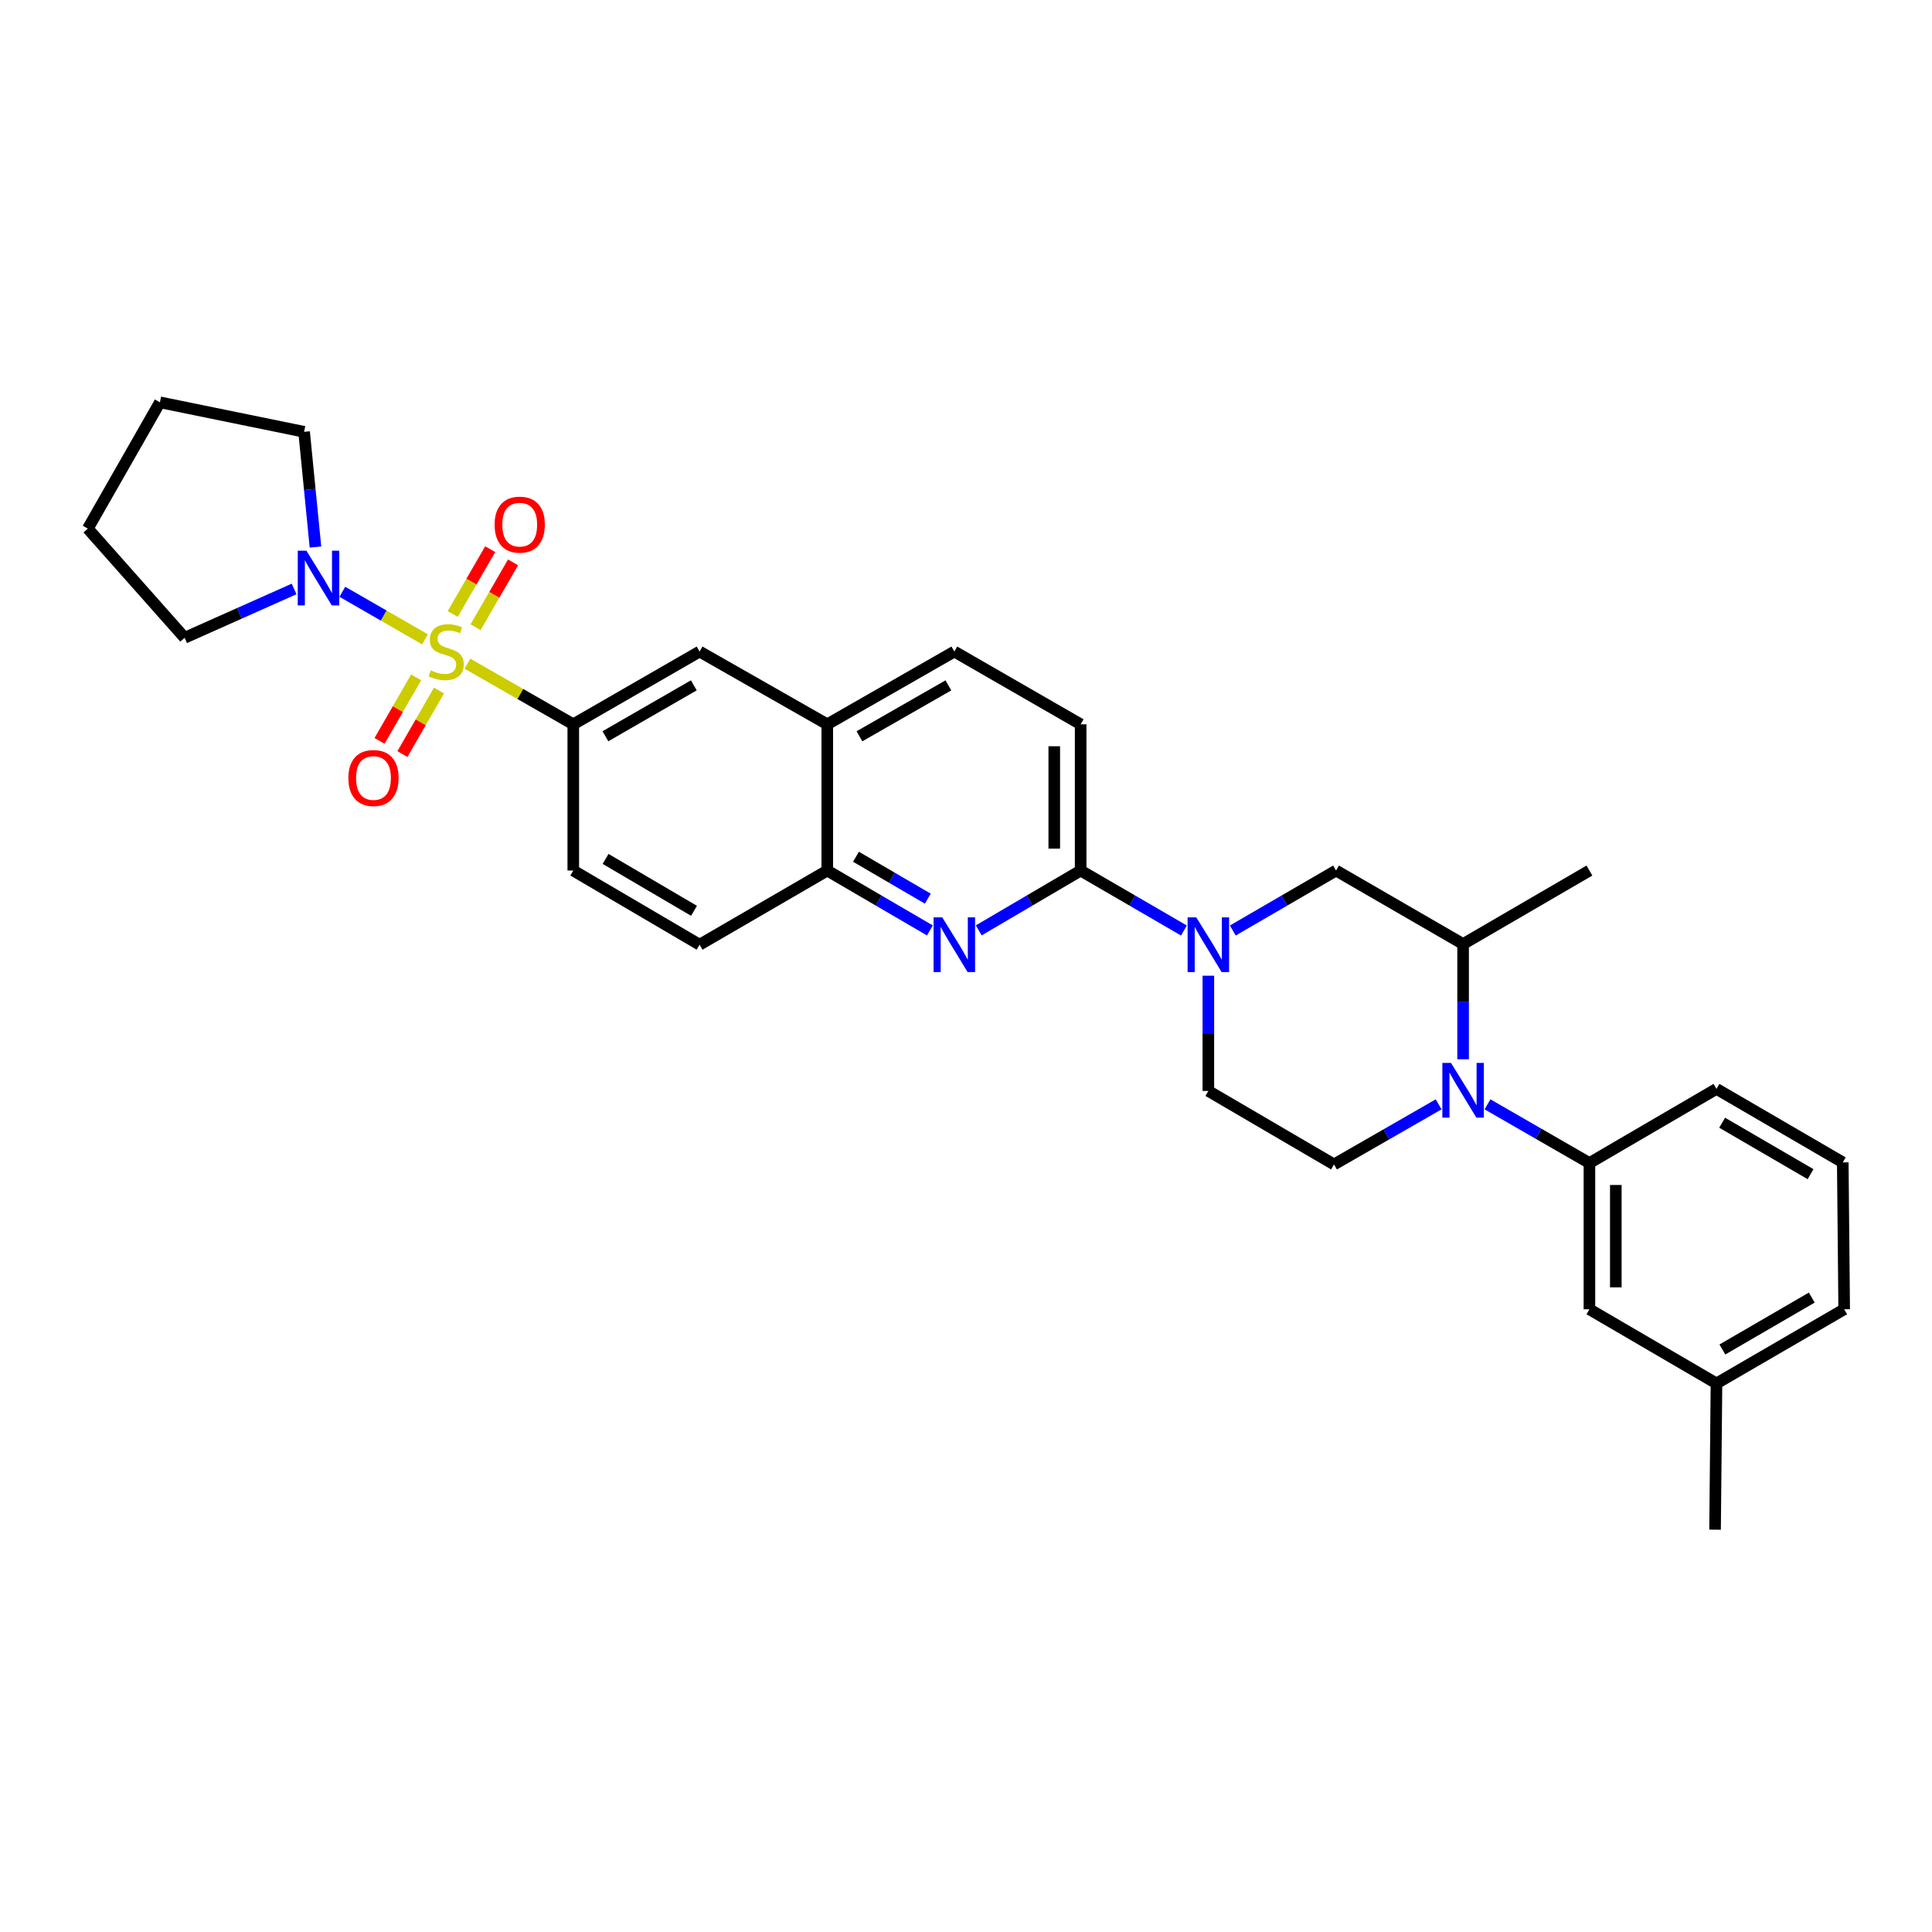 <?xml version='1.0' encoding='iso-8859-1'?>
<svg version='1.1' baseProfile='full'
              xmlns='http://www.w3.org/2000/svg'
                      xmlns:rdkit='http://www.rdkit.org/xml'
                      xmlns:xlink='http://www.w3.org/1999/xlink'
                  xml:space='preserve'
width='1000px' height='1000px' viewBox='0 0 1000 1000'>
<!-- END OF HEADER -->
<rect style='opacity:1.0;fill:#FFFFFF;stroke:none' width='1000' height='1000' x='0' y='0'> </rect>
<path class='bond-4' d='M 219.98,330.923 L 198.586,318.612' style='fill:none;fill-rule:evenodd;stroke:#CCCC00;stroke-width:6px;stroke-linecap:butt;stroke-linejoin:miter;stroke-opacity:1' />
<path class='bond-4' d='M 198.586,318.612 L 177.192,306.3' style='fill:none;fill-rule:evenodd;stroke:#0000FF;stroke-width:6px;stroke-linecap:butt;stroke-linejoin:miter;stroke-opacity:1' />
<path class='bond-5' d='M 241.941,343.53 L 269.336,359.215' style='fill:none;fill-rule:evenodd;stroke:#CCCC00;stroke-width:6px;stroke-linecap:butt;stroke-linejoin:miter;stroke-opacity:1' />
<path class='bond-5' d='M 269.336,359.215 L 296.73,374.901' style='fill:none;fill-rule:evenodd;stroke:#000000;stroke-width:6px;stroke-linecap:butt;stroke-linejoin:miter;stroke-opacity:1' />
<path class='bond-11' d='M 215.391,350.603 L 205.921,367.043' style='fill:none;fill-rule:evenodd;stroke:#CCCC00;stroke-width:6px;stroke-linecap:butt;stroke-linejoin:miter;stroke-opacity:1' />
<path class='bond-11' d='M 205.921,367.043 L 196.45,383.483' style='fill:none;fill-rule:evenodd;stroke:#FF0000;stroke-width:6px;stroke-linecap:butt;stroke-linejoin:miter;stroke-opacity:1' />
<path class='bond-11' d='M 227.227,357.421 L 217.757,373.861' style='fill:none;fill-rule:evenodd;stroke:#CCCC00;stroke-width:6px;stroke-linecap:butt;stroke-linejoin:miter;stroke-opacity:1' />
<path class='bond-11' d='M 217.757,373.861 L 208.287,390.302' style='fill:none;fill-rule:evenodd;stroke:#FF0000;stroke-width:6px;stroke-linecap:butt;stroke-linejoin:miter;stroke-opacity:1' />
<path class='bond-12' d='M 246.145,324.646 L 255.849,307.869' style='fill:none;fill-rule:evenodd;stroke:#CCCC00;stroke-width:6px;stroke-linecap:butt;stroke-linejoin:miter;stroke-opacity:1' />
<path class='bond-12' d='M 255.849,307.869 L 265.553,291.092' style='fill:none;fill-rule:evenodd;stroke:#FF0000;stroke-width:6px;stroke-linecap:butt;stroke-linejoin:miter;stroke-opacity:1' />
<path class='bond-12' d='M 234.32,317.807 L 244.024,301.03' style='fill:none;fill-rule:evenodd;stroke:#CCCC00;stroke-width:6px;stroke-linecap:butt;stroke-linejoin:miter;stroke-opacity:1' />
<path class='bond-12' d='M 244.024,301.03 L 253.728,284.252' style='fill:none;fill-rule:evenodd;stroke:#FF0000;stroke-width:6px;stroke-linecap:butt;stroke-linejoin:miter;stroke-opacity:1' />
<path class='bond-0' d='M 744.635,571.605 L 717.559,587.159' style='fill:none;fill-rule:evenodd;stroke:#0000FF;stroke-width:6px;stroke-linecap:butt;stroke-linejoin:miter;stroke-opacity:1' />
<path class='bond-0' d='M 717.559,587.159 L 690.483,602.712' style='fill:none;fill-rule:evenodd;stroke:#000000;stroke-width:6px;stroke-linecap:butt;stroke-linejoin:miter;stroke-opacity:1' />
<path class='bond-6' d='M 769.927,571.602 L 796.306,586.797' style='fill:none;fill-rule:evenodd;stroke:#0000FF;stroke-width:6px;stroke-linecap:butt;stroke-linejoin:miter;stroke-opacity:1' />
<path class='bond-6' d='M 796.306,586.797 L 822.685,601.992' style='fill:none;fill-rule:evenodd;stroke:#000000;stroke-width:6px;stroke-linecap:butt;stroke-linejoin:miter;stroke-opacity:1' />
<path class='bond-34' d='M 757.301,548.277 L 757.301,518.458' style='fill:none;fill-rule:evenodd;stroke:#0000FF;stroke-width:6px;stroke-linecap:butt;stroke-linejoin:miter;stroke-opacity:1' />
<path class='bond-34' d='M 757.301,518.458 L 757.301,488.64' style='fill:none;fill-rule:evenodd;stroke:#000000;stroke-width:6px;stroke-linecap:butt;stroke-linejoin:miter;stroke-opacity:1' />
<path class='bond-1' d='M 612.79,481.629 L 586.067,466.113' style='fill:none;fill-rule:evenodd;stroke:#0000FF;stroke-width:6px;stroke-linecap:butt;stroke-linejoin:miter;stroke-opacity:1' />
<path class='bond-1' d='M 586.067,466.113 L 559.343,450.598' style='fill:none;fill-rule:evenodd;stroke:#000000;stroke-width:6px;stroke-linecap:butt;stroke-linejoin:miter;stroke-opacity:1' />
<path class='bond-8' d='M 638.091,481.629 L 664.818,466.114' style='fill:none;fill-rule:evenodd;stroke:#0000FF;stroke-width:6px;stroke-linecap:butt;stroke-linejoin:miter;stroke-opacity:1' />
<path class='bond-8' d='M 664.818,466.114 L 691.545,450.598' style='fill:none;fill-rule:evenodd;stroke:#000000;stroke-width:6px;stroke-linecap:butt;stroke-linejoin:miter;stroke-opacity:1' />
<path class='bond-15' d='M 625.441,505.026 L 625.441,534.848' style='fill:none;fill-rule:evenodd;stroke:#0000FF;stroke-width:6px;stroke-linecap:butt;stroke-linejoin:miter;stroke-opacity:1' />
<path class='bond-15' d='M 625.441,534.848 L 625.441,564.671' style='fill:none;fill-rule:evenodd;stroke:#000000;stroke-width:6px;stroke-linecap:butt;stroke-linejoin:miter;stroke-opacity:1' />
<path class='bond-2' d='M 481.316,481.596 L 454.756,466.097' style='fill:none;fill-rule:evenodd;stroke:#0000FF;stroke-width:6px;stroke-linecap:butt;stroke-linejoin:miter;stroke-opacity:1' />
<path class='bond-2' d='M 454.756,466.097 L 428.196,450.598' style='fill:none;fill-rule:evenodd;stroke:#000000;stroke-width:6px;stroke-linecap:butt;stroke-linejoin:miter;stroke-opacity:1' />
<path class='bond-2' d='M 480.232,465.148 L 461.641,454.299' style='fill:none;fill-rule:evenodd;stroke:#0000FF;stroke-width:6px;stroke-linecap:butt;stroke-linejoin:miter;stroke-opacity:1' />
<path class='bond-2' d='M 461.641,454.299 L 443.049,443.45' style='fill:none;fill-rule:evenodd;stroke:#000000;stroke-width:6px;stroke-linecap:butt;stroke-linejoin:miter;stroke-opacity:1' />
<path class='bond-3' d='M 506.595,481.558 L 532.969,466.078' style='fill:none;fill-rule:evenodd;stroke:#0000FF;stroke-width:6px;stroke-linecap:butt;stroke-linejoin:miter;stroke-opacity:1' />
<path class='bond-3' d='M 532.969,466.078 L 559.343,450.598' style='fill:none;fill-rule:evenodd;stroke:#000000;stroke-width:6px;stroke-linecap:butt;stroke-linejoin:miter;stroke-opacity:1' />
<path class='bond-33' d='M 559.343,450.598 L 559.343,374.901' style='fill:none;fill-rule:evenodd;stroke:#000000;stroke-width:6px;stroke-linecap:butt;stroke-linejoin:miter;stroke-opacity:1' />
<path class='bond-33' d='M 545.684,439.243 L 545.684,386.255' style='fill:none;fill-rule:evenodd;stroke:#000000;stroke-width:6px;stroke-linecap:butt;stroke-linejoin:miter;stroke-opacity:1' />
<path class='bond-22' d='M 163.279,283.143 L 160.341,253.325' style='fill:none;fill-rule:evenodd;stroke:#0000FF;stroke-width:6px;stroke-linecap:butt;stroke-linejoin:miter;stroke-opacity:1' />
<path class='bond-22' d='M 160.341,253.325 L 157.402,223.507' style='fill:none;fill-rule:evenodd;stroke:#000000;stroke-width:6px;stroke-linecap:butt;stroke-linejoin:miter;stroke-opacity:1' />
<path class='bond-23' d='M 152.225,304.841 L 123.898,317.477' style='fill:none;fill-rule:evenodd;stroke:#0000FF;stroke-width:6px;stroke-linecap:butt;stroke-linejoin:miter;stroke-opacity:1' />
<path class='bond-23' d='M 123.898,317.477 L 95.57,330.113' style='fill:none;fill-rule:evenodd;stroke:#000000;stroke-width:6px;stroke-linecap:butt;stroke-linejoin:miter;stroke-opacity:1' />
<path class='bond-13' d='M 296.73,374.901 L 362.106,337.246' style='fill:none;fill-rule:evenodd;stroke:#000000;stroke-width:6px;stroke-linecap:butt;stroke-linejoin:miter;stroke-opacity:1' />
<path class='bond-13' d='M 313.354,381.089 L 359.118,354.731' style='fill:none;fill-rule:evenodd;stroke:#000000;stroke-width:6px;stroke-linecap:butt;stroke-linejoin:miter;stroke-opacity:1' />
<path class='bond-18' d='M 296.73,374.901 L 296.73,450.598' style='fill:none;fill-rule:evenodd;stroke:#000000;stroke-width:6px;stroke-linecap:butt;stroke-linejoin:miter;stroke-opacity:1' />
<path class='bond-17' d='M 822.685,601.992 L 822.685,677.681' style='fill:none;fill-rule:evenodd;stroke:#000000;stroke-width:6px;stroke-linecap:butt;stroke-linejoin:miter;stroke-opacity:1' />
<path class='bond-17' d='M 836.345,613.345 L 836.345,666.327' style='fill:none;fill-rule:evenodd;stroke:#000000;stroke-width:6px;stroke-linecap:butt;stroke-linejoin:miter;stroke-opacity:1' />
<path class='bond-24' d='M 822.685,601.992 L 888.448,563.608' style='fill:none;fill-rule:evenodd;stroke:#000000;stroke-width:6px;stroke-linecap:butt;stroke-linejoin:miter;stroke-opacity:1' />
<path class='bond-7' d='M 757.301,488.64 L 691.545,450.598' style='fill:none;fill-rule:evenodd;stroke:#000000;stroke-width:6px;stroke-linecap:butt;stroke-linejoin:miter;stroke-opacity:1' />
<path class='bond-25' d='M 757.301,488.64 L 822.685,450.598' style='fill:none;fill-rule:evenodd;stroke:#000000;stroke-width:6px;stroke-linecap:butt;stroke-linejoin:miter;stroke-opacity:1' />
<path class='bond-9' d='M 428.196,450.598 L 362.106,488.974' style='fill:none;fill-rule:evenodd;stroke:#000000;stroke-width:6px;stroke-linecap:butt;stroke-linejoin:miter;stroke-opacity:1' />
<path class='bond-31' d='M 428.196,450.598 L 428.196,374.901' style='fill:none;fill-rule:evenodd;stroke:#000000;stroke-width:6px;stroke-linecap:butt;stroke-linejoin:miter;stroke-opacity:1' />
<path class='bond-10' d='M 690.483,602.712 L 625.441,564.671' style='fill:none;fill-rule:evenodd;stroke:#000000;stroke-width:6px;stroke-linecap:butt;stroke-linejoin:miter;stroke-opacity:1' />
<path class='bond-14' d='M 362.106,337.246 L 428.196,374.901' style='fill:none;fill-rule:evenodd;stroke:#000000;stroke-width:6px;stroke-linecap:butt;stroke-linejoin:miter;stroke-opacity:1' />
<path class='bond-20' d='M 428.196,374.901 L 493.959,337.246' style='fill:none;fill-rule:evenodd;stroke:#000000;stroke-width:6px;stroke-linecap:butt;stroke-linejoin:miter;stroke-opacity:1' />
<path class='bond-20' d='M 444.848,381.107 L 490.882,354.748' style='fill:none;fill-rule:evenodd;stroke:#000000;stroke-width:6px;stroke-linecap:butt;stroke-linejoin:miter;stroke-opacity:1' />
<path class='bond-16' d='M 559.343,374.901 L 493.959,337.246' style='fill:none;fill-rule:evenodd;stroke:#000000;stroke-width:6px;stroke-linecap:butt;stroke-linejoin:miter;stroke-opacity:1' />
<path class='bond-21' d='M 822.685,677.681 L 888.448,716.064' style='fill:none;fill-rule:evenodd;stroke:#000000;stroke-width:6px;stroke-linecap:butt;stroke-linejoin:miter;stroke-opacity:1' />
<path class='bond-19' d='M 296.73,450.598 L 362.106,488.974' style='fill:none;fill-rule:evenodd;stroke:#000000;stroke-width:6px;stroke-linecap:butt;stroke-linejoin:miter;stroke-opacity:1' />
<path class='bond-19' d='M 313.452,444.574 L 359.215,471.437' style='fill:none;fill-rule:evenodd;stroke:#000000;stroke-width:6px;stroke-linecap:butt;stroke-linejoin:miter;stroke-opacity:1' />
<path class='bond-28' d='M 888.448,716.064 L 887.712,791.761' style='fill:none;fill-rule:evenodd;stroke:#000000;stroke-width:6px;stroke-linecap:butt;stroke-linejoin:miter;stroke-opacity:1' />
<path class='bond-35' d='M 888.448,716.064 L 954.545,677.681' style='fill:none;fill-rule:evenodd;stroke:#000000;stroke-width:6px;stroke-linecap:butt;stroke-linejoin:miter;stroke-opacity:1' />
<path class='bond-35' d='M 891.503,698.494 L 937.771,671.626' style='fill:none;fill-rule:evenodd;stroke:#000000;stroke-width:6px;stroke-linecap:butt;stroke-linejoin:miter;stroke-opacity:1' />
<path class='bond-30' d='M 157.402,223.507 L 82.768,208.239' style='fill:none;fill-rule:evenodd;stroke:#000000;stroke-width:6px;stroke-linecap:butt;stroke-linejoin:miter;stroke-opacity:1' />
<path class='bond-29' d='M 95.57,330.113 L 45.455,273.608' style='fill:none;fill-rule:evenodd;stroke:#000000;stroke-width:6px;stroke-linecap:butt;stroke-linejoin:miter;stroke-opacity:1' />
<path class='bond-26' d='M 888.448,563.608 L 953.817,601.65' style='fill:none;fill-rule:evenodd;stroke:#000000;stroke-width:6px;stroke-linecap:butt;stroke-linejoin:miter;stroke-opacity:1' />
<path class='bond-26' d='M 891.383,581.12 L 937.141,607.75' style='fill:none;fill-rule:evenodd;stroke:#000000;stroke-width:6px;stroke-linecap:butt;stroke-linejoin:miter;stroke-opacity:1' />
<path class='bond-27' d='M 953.817,601.65 L 954.545,677.681' style='fill:none;fill-rule:evenodd;stroke:#000000;stroke-width:6px;stroke-linecap:butt;stroke-linejoin:miter;stroke-opacity:1' />
<path class='bond-32' d='M 45.455,273.608 L 82.768,208.239' style='fill:none;fill-rule:evenodd;stroke:#000000;stroke-width:6px;stroke-linecap:butt;stroke-linejoin:miter;stroke-opacity:1' />
<path  class='atom-0' d='M 222.967 346.966
Q 223.287 347.086, 224.607 347.646
Q 225.927 348.206, 227.367 348.566
Q 228.847 348.886, 230.287 348.886
Q 232.967 348.886, 234.527 347.606
Q 236.087 346.286, 236.087 344.006
Q 236.087 342.446, 235.287 341.486
Q 234.527 340.526, 233.327 340.006
Q 232.127 339.486, 230.127 338.886
Q 227.607 338.126, 226.087 337.406
Q 224.607 336.686, 223.527 335.166
Q 222.487 333.646, 222.487 331.086
Q 222.487 327.526, 224.887 325.326
Q 227.327 323.126, 232.127 323.126
Q 235.407 323.126, 239.127 324.686
L 238.207 327.766
Q 234.807 326.366, 232.247 326.366
Q 229.487 326.366, 227.967 327.526
Q 226.447 328.646, 226.487 330.606
Q 226.487 332.126, 227.247 333.046
Q 228.047 333.966, 229.167 334.486
Q 230.327 335.006, 232.247 335.606
Q 234.807 336.406, 236.327 337.206
Q 237.847 338.006, 238.927 339.646
Q 240.047 341.246, 240.047 344.006
Q 240.047 347.926, 237.407 350.046
Q 234.807 352.126, 230.447 352.126
Q 227.927 352.126, 226.007 351.566
Q 224.127 351.046, 221.887 350.126
L 222.967 346.966
' fill='#CCCC00'/>
<path  class='atom-1' d='M 751.041 550.169
L 760.321 565.169
Q 761.241 566.649, 762.721 569.329
Q 764.201 572.009, 764.281 572.169
L 764.281 550.169
L 768.041 550.169
L 768.041 578.489
L 764.161 578.489
L 754.201 562.089
Q 753.041 560.169, 751.801 557.969
Q 750.601 555.769, 750.241 555.089
L 750.241 578.489
L 746.561 578.489
L 746.561 550.169
L 751.041 550.169
' fill='#0000FF'/>
<path  class='atom-2' d='M 619.181 474.814
L 628.461 489.814
Q 629.381 491.294, 630.861 493.974
Q 632.341 496.654, 632.421 496.814
L 632.421 474.814
L 636.181 474.814
L 636.181 503.134
L 632.301 503.134
L 622.341 486.734
Q 621.181 484.814, 619.941 482.614
Q 618.741 480.414, 618.381 479.734
L 618.381 503.134
L 614.701 503.134
L 614.701 474.814
L 619.181 474.814
' fill='#0000FF'/>
<path  class='atom-3' d='M 487.699 474.814
L 496.979 489.814
Q 497.899 491.294, 499.379 493.974
Q 500.859 496.654, 500.939 496.814
L 500.939 474.814
L 504.699 474.814
L 504.699 503.134
L 500.819 503.134
L 490.859 486.734
Q 489.699 484.814, 488.459 482.614
Q 487.259 480.414, 486.899 479.734
L 486.899 503.134
L 483.219 503.134
L 483.219 474.814
L 487.699 474.814
' fill='#0000FF'/>
<path  class='atom-5' d='M 158.602 285.044
L 167.882 300.044
Q 168.802 301.524, 170.282 304.204
Q 171.762 306.884, 171.842 307.044
L 171.842 285.044
L 175.602 285.044
L 175.602 313.364
L 171.722 313.364
L 161.762 296.964
Q 160.602 295.044, 159.362 292.844
Q 158.162 290.644, 157.802 289.964
L 157.802 313.364
L 154.122 313.364
L 154.122 285.044
L 158.602 285.044
' fill='#0000FF'/>
<path  class='atom-12' d='M 180.312 402.695
Q 180.312 395.895, 183.672 392.095
Q 187.032 388.295, 193.312 388.295
Q 199.592 388.295, 202.952 392.095
Q 206.312 395.895, 206.312 402.695
Q 206.312 409.575, 202.912 413.495
Q 199.512 417.375, 193.312 417.375
Q 187.072 417.375, 183.672 413.495
Q 180.312 409.615, 180.312 402.695
M 193.312 414.175
Q 197.632 414.175, 199.952 411.295
Q 202.312 408.375, 202.312 402.695
Q 202.312 397.135, 199.952 394.335
Q 197.632 391.495, 193.312 391.495
Q 188.992 391.495, 186.632 394.295
Q 184.312 397.095, 184.312 402.695
Q 184.312 408.415, 186.632 411.295
Q 188.992 414.175, 193.312 414.175
' fill='#FF0000'/>
<path  class='atom-13' d='M 256.009 271.555
Q 256.009 264.755, 259.369 260.955
Q 262.729 257.155, 269.009 257.155
Q 275.289 257.155, 278.649 260.955
Q 282.009 264.755, 282.009 271.555
Q 282.009 278.435, 278.609 282.355
Q 275.209 286.235, 269.009 286.235
Q 262.769 286.235, 259.369 282.355
Q 256.009 278.475, 256.009 271.555
M 269.009 283.035
Q 273.329 283.035, 275.649 280.155
Q 278.009 277.235, 278.009 271.555
Q 278.009 265.995, 275.649 263.195
Q 273.329 260.355, 269.009 260.355
Q 264.689 260.355, 262.329 263.155
Q 260.009 265.955, 260.009 271.555
Q 260.009 277.275, 262.329 280.155
Q 264.689 283.035, 269.009 283.035
' fill='#FF0000'/>
</svg>

